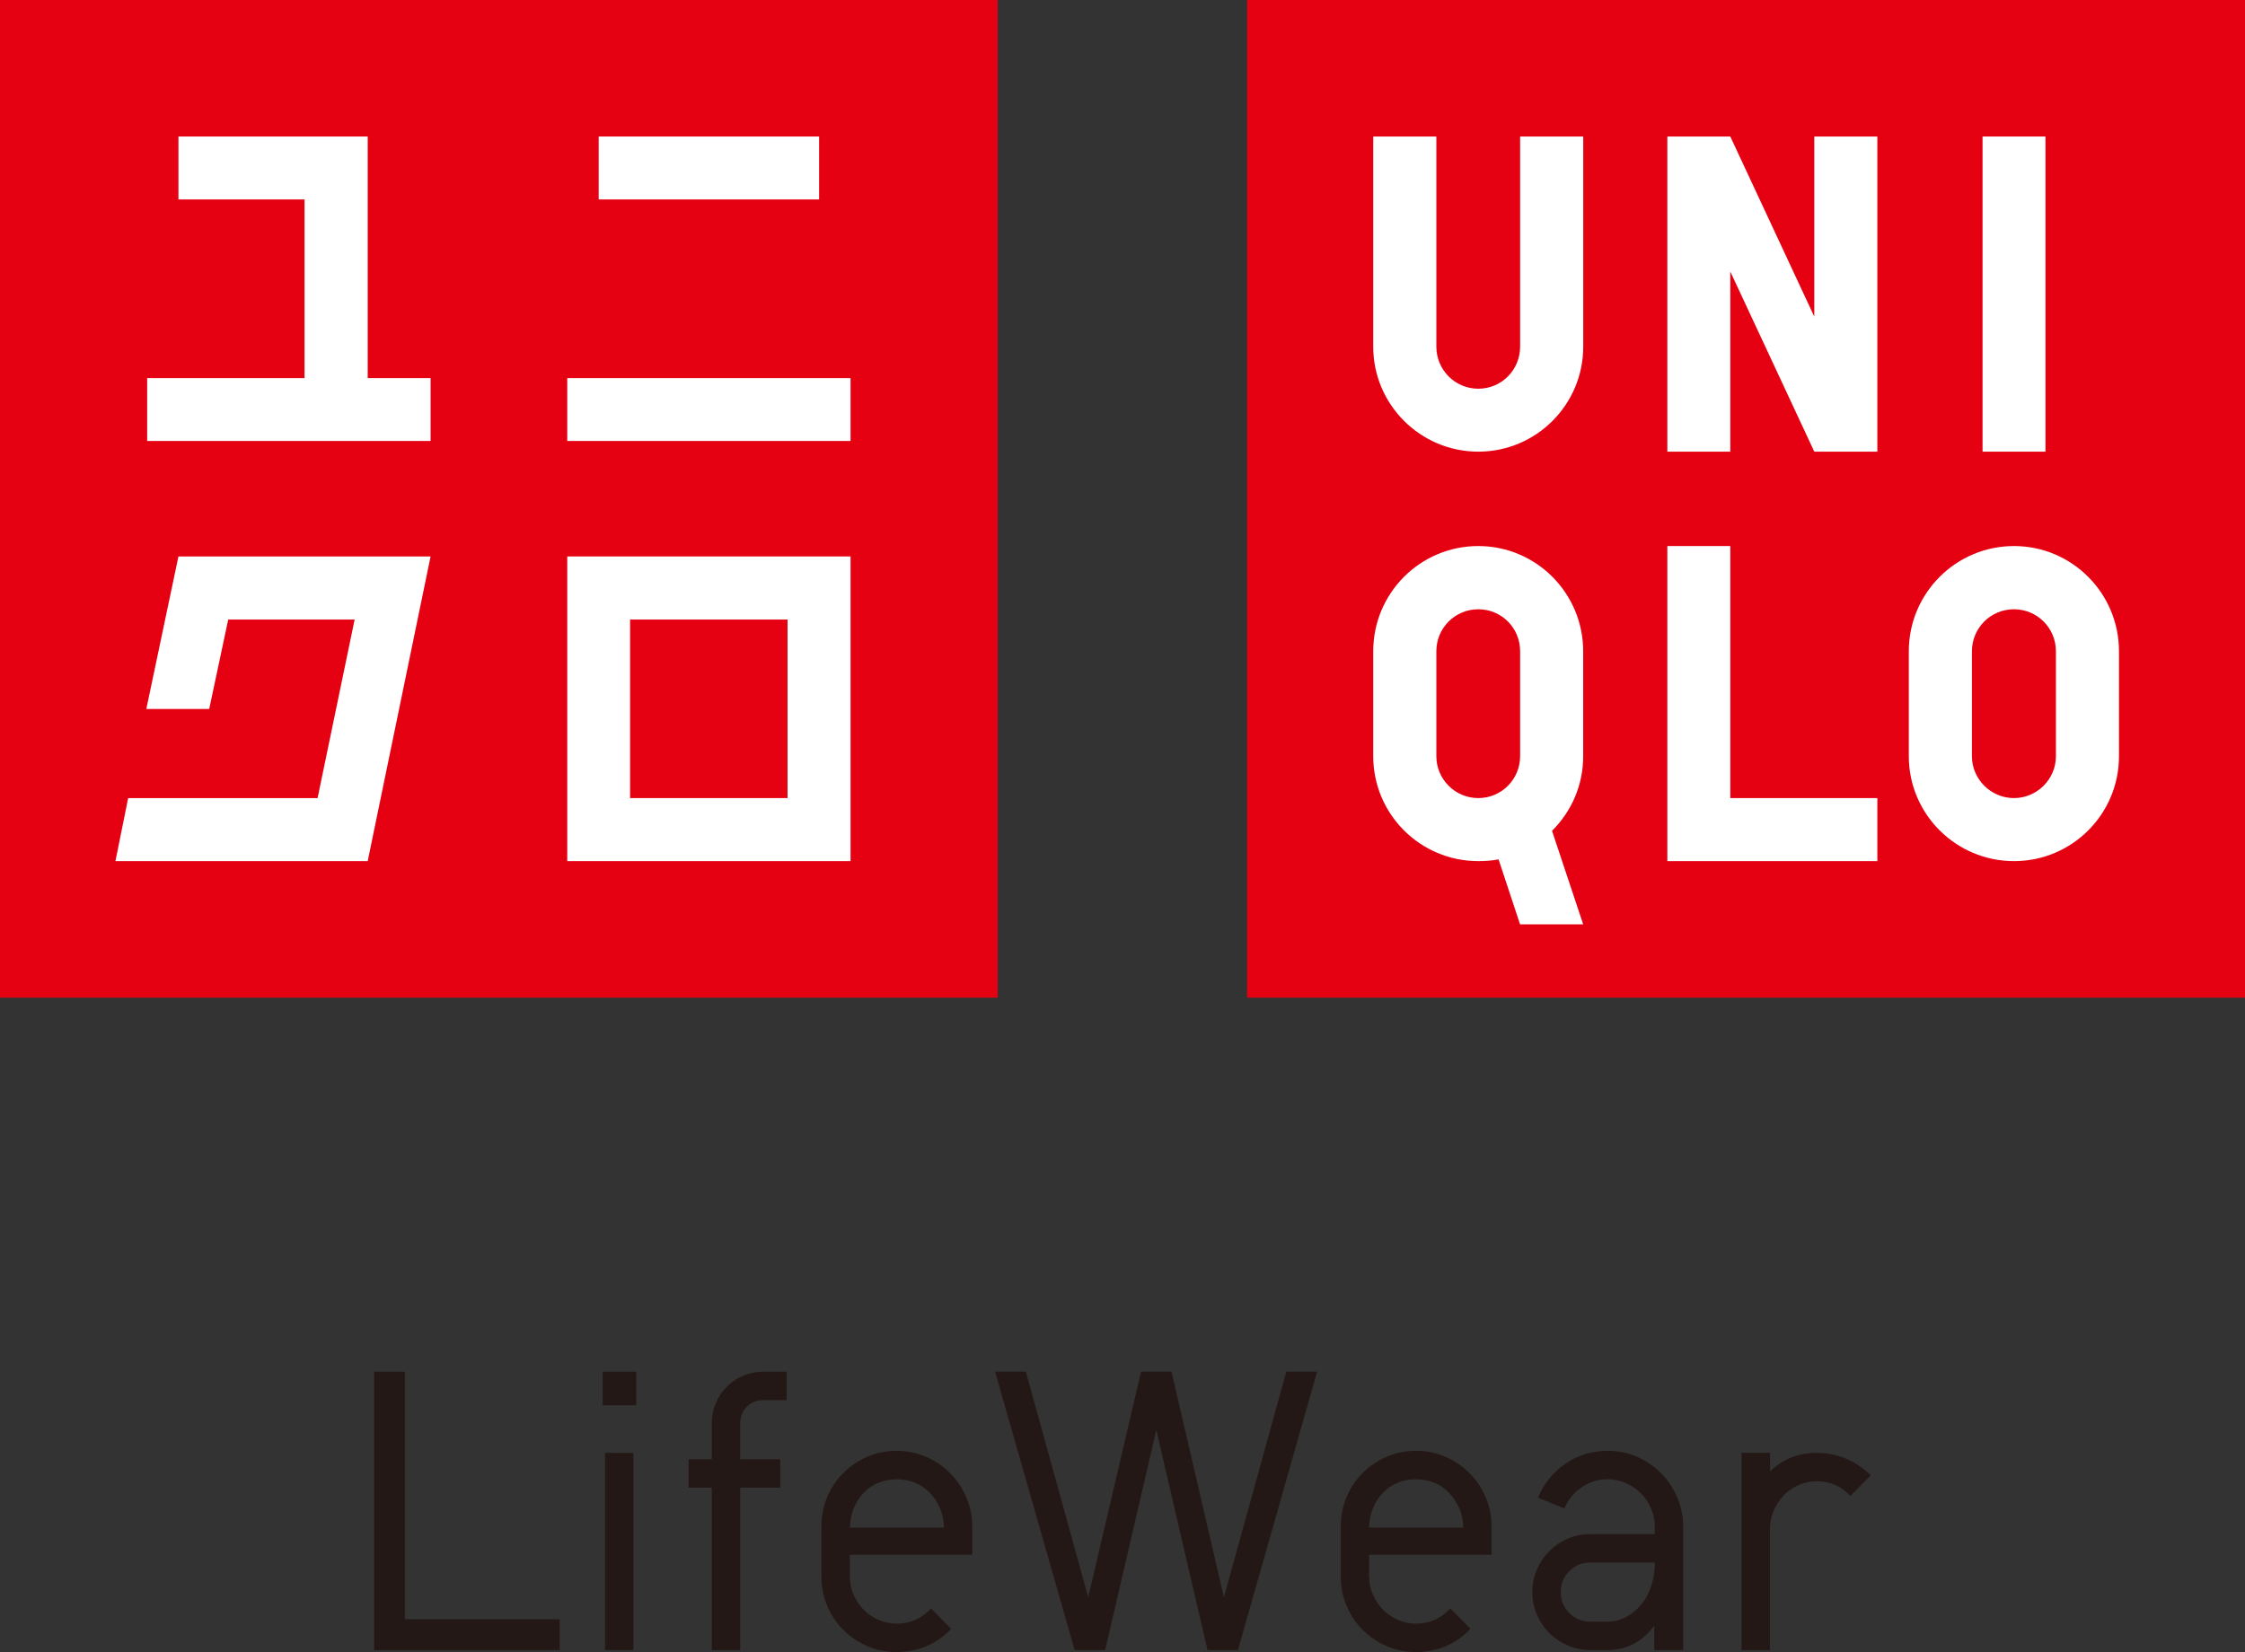 <?xml version="1.0" encoding="UTF-8"?>
<svg id="_レイヤー_1" data-name="レイヤー 1" xmlns="http://www.w3.org/2000/svg" viewBox="0 0 396.92 292.14">
  <rect x="0" y="0" width="396.92" height="292.14" fill="#333333" stroke="none"/>
  <defs>
    <style>
      .cls-1 {
        fill: #231815;
      }

      .cls-2 {
        fill: #fff;
      }

      .cls-3 {
        fill: #e50012;
      }
    </style>
  </defs>
  <g>
    <g>
      <rect class="cls-3" x="220.49" width="176.43" height="176.42"/>
      <rect class="cls-2" x="350.52" y="24.14" width="11.12" height="55.73"/>
      <path class="cls-2" d="M279.92,61.31c0,10.23-8.3,18.56-18.55,18.56s-18.58-8.33-18.58-18.56V24.14h11.16v37.16c0,4.1,3.3,7.44,7.42,7.44s7.39-3.34,7.39-7.44V24.14h11.16v37.16Z"/>
      <polygon class="cls-2" points="331.92 152.28 294.79 152.28 294.79 96.56 305.92 96.56 305.92 141.13 331.92 141.13 331.92 152.28"/>
      <polygon class="cls-2" points="331.92 79.87 320.77 79.87 305.92 48.02 305.92 79.87 294.79 79.87 294.79 24.14 305.92 24.14 320.77 55.99 320.77 24.14 331.92 24.14 331.92 79.87"/>
      <path class="cls-2" d="M261.37,96.56c-10.28,0-18.58,8.33-18.58,18.61v18.56c0,10.23,8.3,18.55,18.58,18.55,1.2,0,2.42-.08,3.58-.31l3.8,11.49h11.16l-5.51-16.54c3.41-3.39,5.51-8.02,5.51-13.19v-18.56c0-10.27-8.3-18.61-18.55-18.61M268.76,133.73c0,4.06-3.28,7.4-7.39,7.4s-7.42-3.34-7.42-7.4v-18.56c0-4.12,3.3-7.43,7.42-7.43s7.39,3.31,7.39,7.43v18.56Z"/>
      <path class="cls-2" d="M356.08,96.56c-10.26,0-18.6,8.33-18.6,18.61v18.56c0,10.23,8.34,18.55,18.6,18.55s18.56-8.31,18.56-18.55v-18.56c0-10.27-8.31-18.61-18.56-18.61M363.49,133.73c0,4.06-3.34,7.4-7.42,7.4s-7.43-3.34-7.43-7.4v-18.56c0-4.12,3.32-7.43,7.43-7.43s7.42,3.31,7.42,7.43v18.56Z"/>
    </g>
    <g>
      <rect class="cls-3" width="176.4" height="176.42"/>
      <rect class="cls-2" x="100.29" y="66.86" width="50.09" height="11.12"/>
      <rect class="cls-2" x="105.85" y="24.14" width="38.97" height="11.13"/>
      <polygon class="cls-2" points="65.01 24.14 31.55 24.14 31.55 35.27 53.84 35.27 53.84 66.86 26.02 66.86 26.02 77.98 76.13 77.98 76.13 66.86 65.01 66.86 65.01 24.14"/>
      <path class="cls-2" d="M100.29,98.4h0v53.88h50.09v-53.88h-50.09ZM139.24,141.13h-27.84v-31.57h27.84v31.57Z"/>
      <polygon class="cls-2" points="31.55 98.4 25.87 125.37 36.99 125.37 40.35 109.56 62.7 109.56 56.15 141.13 22.66 141.13 20.41 152.28 65.01 152.28 76.13 98.4 31.55 98.4"/>
    </g>
  </g>
  <g>
    <path class="cls-1" d="M71.59,242.56v43.78h27.37v5.45h-32.81v-49.23h5.44Z"/>
    <path class="cls-1" d="M112.49,242.56v5.94h-5.94v-5.94h5.94ZM111.98,256.92v34.87h-5.01v-34.87h5.01Z"/>
    <path class="cls-1" d="M130.87,291.79h-5.03v-28.72h-4.1v-5.02h4.1v-6.36c0-1.27.24-2.46.72-3.58.46-1.1,1.11-2.07,1.95-2.9.81-.83,1.79-1.47,2.89-1.94,1.11-.47,2.3-.7,3.57-.7h4.11v5.02h-4.11c-1.17,0-2.15.38-2.93,1.17-.78.78-1.17,1.75-1.17,2.93v6.36h7.08v5.02h-7.08v28.72Z"/>
    <path class="cls-1" d="M150.25,278.77c0,1.13.21,2.2.67,3.22.44,1.01,1.04,1.9,1.77,2.66.73.75,1.59,1.35,2.62,1.79,1.01.45,2.07.68,3.21.68,2.41,0,4.44-.89,6.09-2.7l3.54,3.62c-1.28,1.36-2.74,2.39-4.39,3.07-1.65.69-3.4,1.03-5.24,1.03s-3.57-.35-5.2-1.06c-1.63-.71-3.04-1.67-4.24-2.87-1.21-1.2-2.14-2.62-2.83-4.24-.69-1.63-1.02-3.36-1.02-5.2v-8.84c0-1.84.34-3.57,1.02-5.2.69-1.62,1.63-3.04,2.83-4.24,1.2-1.21,2.61-2.17,4.24-2.87,1.63-.71,3.36-1.06,5.2-1.06s3.58.35,5.19,1.06c1.63.7,3.05,1.66,4.25,2.87,1.21,1.2,2.15,2.62,2.87,4.24.71,1.63,1.06,3.36,1.06,5.2v5.02h-21.64v3.82ZM166.88,270.15c0-1.22-.23-2.36-.67-3.4-.44-1.04-1.03-1.94-1.77-2.72-.73-.78-1.6-1.38-2.63-1.81-1.01-.42-2.08-.63-3.21-.63-2.4,0-4.37.8-5.91,2.41-1.53,1.61-2.35,3.66-2.44,6.15h16.62Z"/>
    <path class="cls-1" d="M216.39,282.45l11.03-39.89h5.45l-14,49.23h-5.38l-9.05-38.9-9.05,38.9h-5.39l-14.07-49.23h5.44l11.03,39.89,9.34-39.89h5.38l9.27,39.89Z"/>
    <path class="cls-1" d="M242.07,278.77c0,1.13.22,2.2.67,3.22.45,1.01,1.04,1.9,1.77,2.66.73.75,1.61,1.35,2.62,1.79,1.01.45,2.09.68,3.22.68,2.4,0,4.43-.89,6.08-2.7l3.54,3.62c-1.26,1.36-2.73,2.39-4.38,3.07-1.65.69-3.39,1.03-5.24,1.03s-3.57-.35-5.2-1.06c-1.62-.71-3.05-1.67-4.24-2.87-1.2-1.2-2.15-2.62-2.83-4.24-.69-1.63-1.03-3.36-1.03-5.2v-8.84c0-1.84.35-3.57,1.03-5.2.68-1.62,1.63-3.04,2.83-4.24,1.19-1.21,2.62-2.17,4.24-2.87,1.63-.71,3.35-1.06,5.2-1.06s3.58.35,5.2,1.06c1.63.7,3.04,1.66,4.24,2.87,1.21,1.2,2.16,2.62,2.86,4.24.71,1.63,1.06,3.36,1.06,5.2v5.02h-21.65v3.82ZM258.69,270.15c0-1.22-.22-2.36-.68-3.4-.45-1.04-1.04-1.94-1.77-2.72-.73-.78-1.61-1.38-2.62-1.81-1.02-.42-2.08-.63-3.22-.63-2.4,0-4.38.8-5.91,2.41-1.54,1.61-2.35,3.66-2.44,6.15h16.63Z"/>
    <path class="cls-1" d="M292.57,269.93c0-1.13-.22-2.2-.68-3.22-.44-1.01-1.04-1.89-1.8-2.66-.76-.76-1.63-1.36-2.65-1.8-1.02-.44-2.09-.67-3.22-.67-1.65,0-3.17.47-4.56,1.41-1.39.95-2.42,2.2-3.08,3.75l-4.67-1.9c1.12-2.59,2.79-4.63,4.99-6.09,2.19-1.47,4.65-2.19,7.38-2.19,1.83,0,3.57.35,5.17,1.06,1.6.7,3.01,1.66,4.21,2.87,1.2,1.2,2.16,2.62,2.85,4.24.72,1.63,1.07,3.36,1.07,5.2v21.86h-5.1v-4.32c-2.12,2.88-4.9,4.32-8.34,4.32h-2.97c-1.42,0-2.75-.27-4-.82-1.24-.54-2.33-1.27-3.25-2.19-.93-.92-1.65-2-2.19-3.25-.54-1.25-.82-2.59-.82-3.99s.27-2.75.82-4c.54-1.25,1.27-2.32,2.19-3.25.92-.92,2-1.66,3.25-2.2,1.26-.55,2.58-.81,4-.81h11.39v-1.35ZM281.18,276.31c-1.46,0-2.7.5-3.71,1.51-1.02,1.02-1.53,2.26-1.53,3.72s.51,2.7,1.53,3.71c1.01,1.01,2.26,1.52,3.71,1.52h2.97c1.17,0,2.29-.27,3.33-.82,1.03-.54,1.93-1.27,2.68-2.19.76-.92,1.35-2.01,1.77-3.29.43-1.27.64-2.66.64-4.16h-11.39Z"/>
    <path class="cls-1" d="M307.92,256.92h5.02v3.25c2.32-2.17,5.08-3.25,8.28-3.25,3.58,0,6.77,1.32,9.55,3.96l-3.61,3.67c-1.6-1.74-3.58-2.61-5.94-2.61-1.14,0-2.2.22-3.22.67-1.01.45-1.88,1.05-2.62,1.81-.73.76-1.32,1.64-1.77,2.66-.45,1.02-.68,2.09-.68,3.22v21.5h-5.02v-34.87Z"/>
  </g>
</svg>